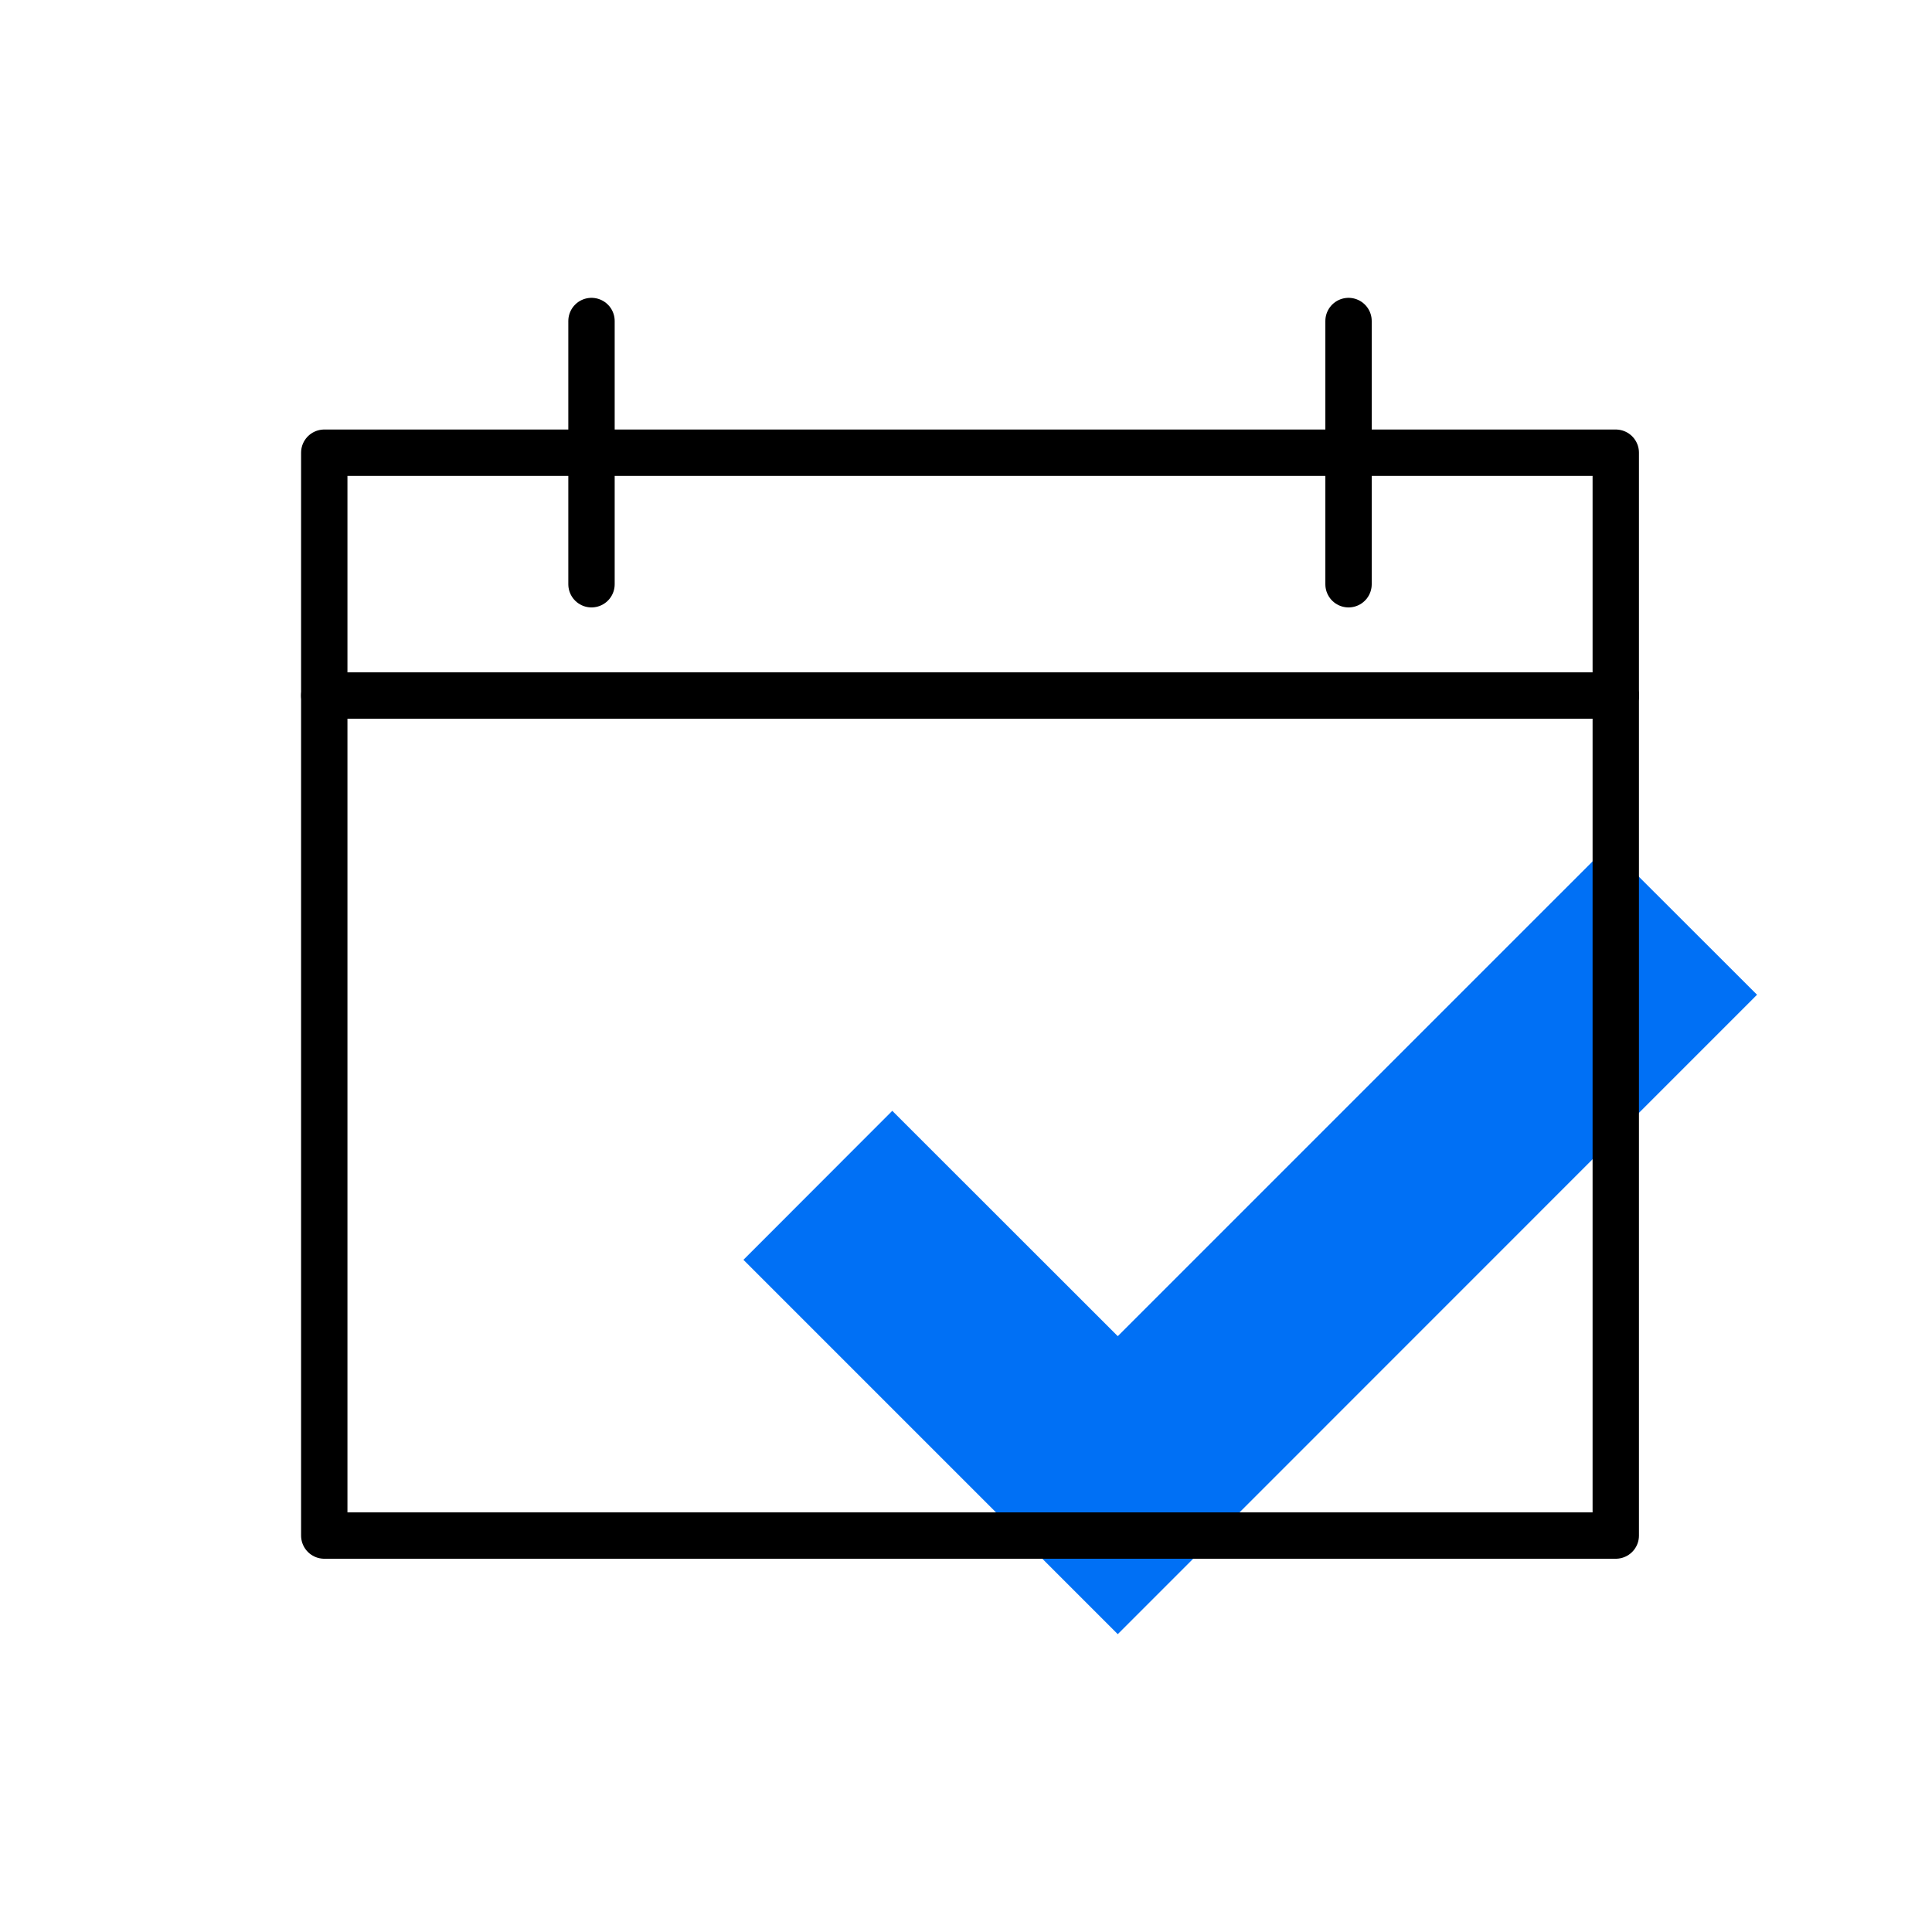 <?xml version="1.0" encoding="UTF-8"?>
<svg id="Layer_1" data-name="Layer 1" xmlns="http://www.w3.org/2000/svg" viewBox="0 0 125 125">
  <defs>
    <style>
      .cls-1 {
        fill: #0070f5;
      }

      .cls-2 {
        fill: none;
        stroke: #000;
        stroke-linecap: round;
        stroke-linejoin: round;
        stroke-width: 3px;
      }
    </style>
  </defs>
  <polygon class="cls-1" points="72.32 105.73 48.1 81.51 57.73 71.87 72.32 86.45 104.04 54.73 113.68 64.36 72.32 105.73"/>
  <rect class="cls-2" x="20.98" y="29.29" width="83.56" height="70.06"/>
  <line class="cls-2" x1="20.98" y1="45" x2="104.54" y2="45"/>
  <g>
    <line class="cls-2" x1="38.27" y1="20.77" x2="38.27" y2="37.8"/>
    <line class="cls-2" x1="87.25" y1="20.77" x2="87.25" y2="37.8"/>
  </g>
</svg>